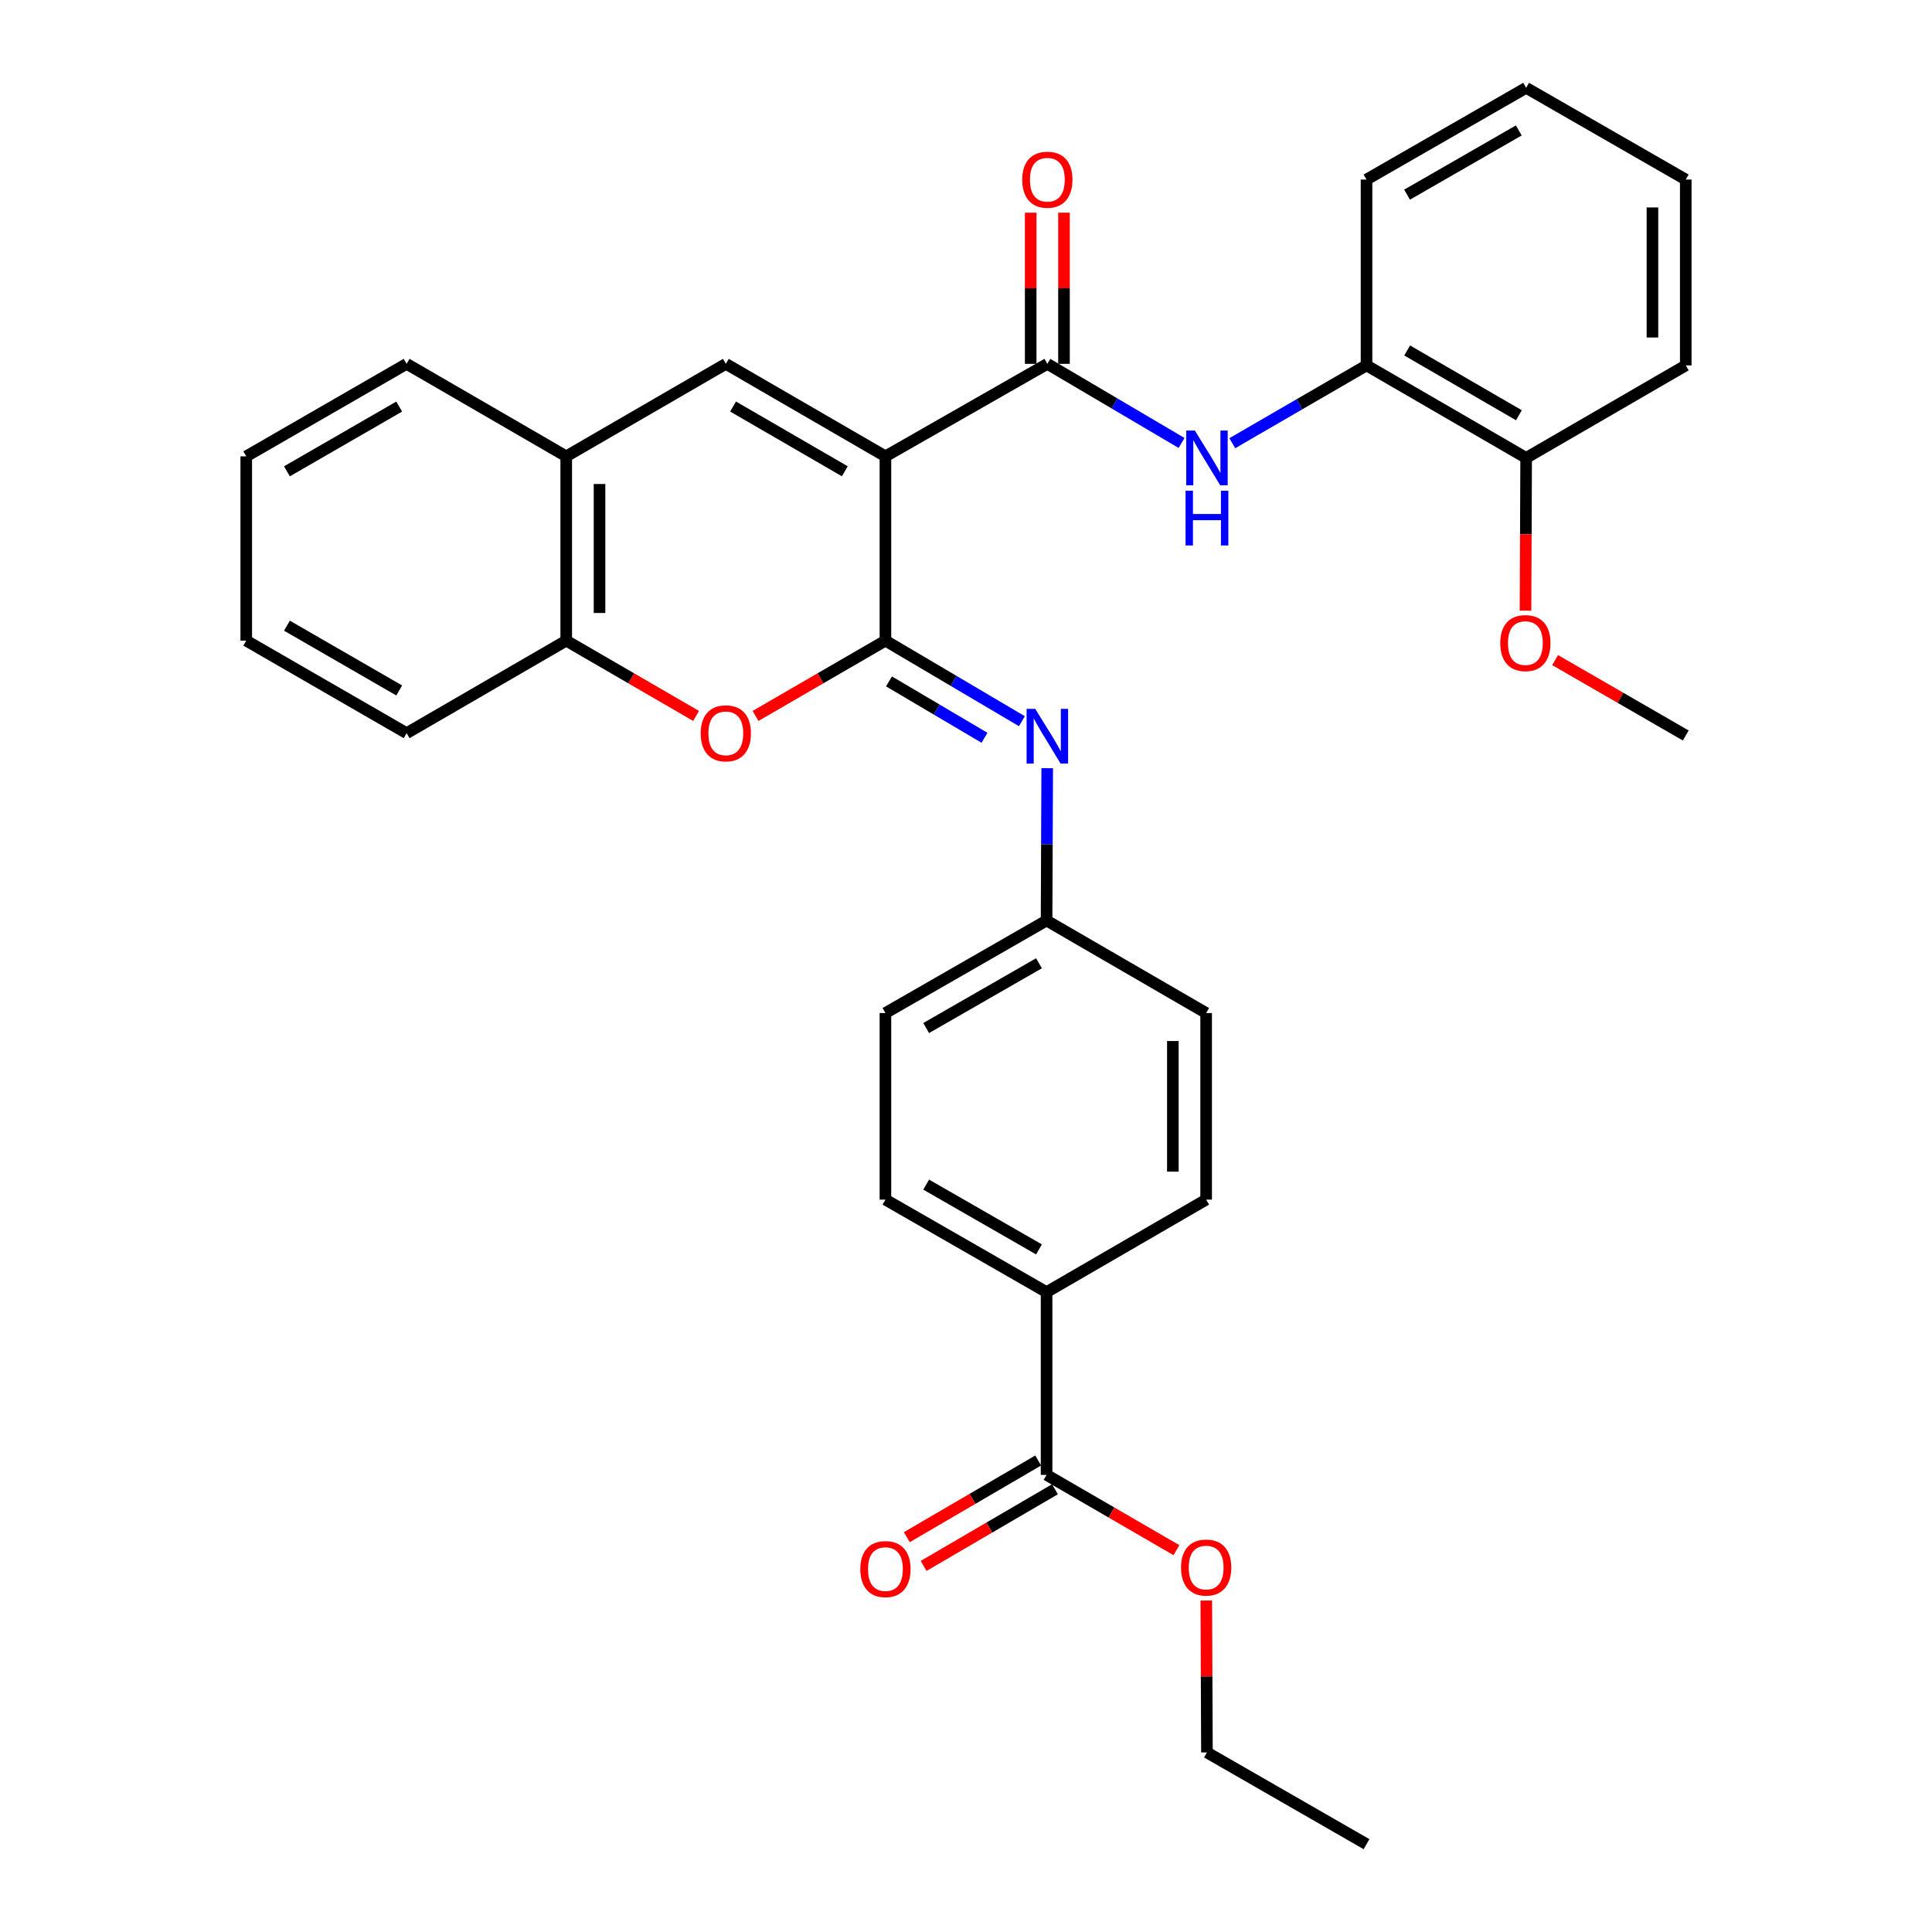 <?xml version='1.0' encoding='iso-8859-1'?>
<svg version='1.1' baseProfile='full'
              xmlns='http://www.w3.org/2000/svg'
                      xmlns:rdkit='http://www.rdkit.org/xml'
                      xmlns:xlink='http://www.w3.org/1999/xlink'
                  xml:space='preserve'
width='1000px' height='1000px' viewBox='0 0 1000 1000'>
<!-- END OF HEADER -->
<rect style='opacity:1.0;fill:#FFFFFF;stroke:none' width='1000' height='1000' x='0' y='0'> </rect>
<path class='bond-0' d='M 458.298,236.205 L 458.298,331.594' style='fill:none;fill-rule:evenodd;stroke:#000000;stroke-width:6px;stroke-linecap:butt;stroke-linejoin:miter;stroke-opacity:1' />
<path class='bond-1' d='M 458.298,236.205 L 542.104,188.328' style='fill:none;fill-rule:evenodd;stroke:#000000;stroke-width:6px;stroke-linecap:butt;stroke-linejoin:miter;stroke-opacity:1' />
<path class='bond-2' d='M 458.298,236.205 L 375.68,188.328' style='fill:none;fill-rule:evenodd;stroke:#000000;stroke-width:6px;stroke-linecap:butt;stroke-linejoin:miter;stroke-opacity:1' />
<path class='bond-2' d='M 437.265,243.933 L 379.433,210.419' style='fill:none;fill-rule:evenodd;stroke:#000000;stroke-width:6px;stroke-linecap:butt;stroke-linejoin:miter;stroke-opacity:1' />
<path class='bond-3' d='M 458.298,331.594 L 424.683,351.082' style='fill:none;fill-rule:evenodd;stroke:#000000;stroke-width:6px;stroke-linecap:butt;stroke-linejoin:miter;stroke-opacity:1' />
<path class='bond-3' d='M 424.683,351.082 L 391.067,370.569' style='fill:none;fill-rule:evenodd;stroke:#FF0000;stroke-width:6px;stroke-linecap:butt;stroke-linejoin:miter;stroke-opacity:1' />
<path class='bond-4' d='M 458.298,331.594 L 493.615,352.443' style='fill:none;fill-rule:evenodd;stroke:#000000;stroke-width:6px;stroke-linecap:butt;stroke-linejoin:miter;stroke-opacity:1' />
<path class='bond-4' d='M 493.615,352.443 L 528.931,373.293' style='fill:none;fill-rule:evenodd;stroke:#0000FF;stroke-width:6px;stroke-linecap:butt;stroke-linejoin:miter;stroke-opacity:1' />
<path class='bond-4' d='M 460.133,352.688 L 484.854,367.283' style='fill:none;fill-rule:evenodd;stroke:#000000;stroke-width:6px;stroke-linecap:butt;stroke-linejoin:miter;stroke-opacity:1' />
<path class='bond-4' d='M 484.854,367.283 L 509.576,381.877' style='fill:none;fill-rule:evenodd;stroke:#0000FF;stroke-width:6px;stroke-linecap:butt;stroke-linejoin:miter;stroke-opacity:1' />
<path class='bond-5' d='M 542.104,188.328 L 576.84,208.802' style='fill:none;fill-rule:evenodd;stroke:#000000;stroke-width:6px;stroke-linecap:butt;stroke-linejoin:miter;stroke-opacity:1' />
<path class='bond-5' d='M 576.84,208.802 L 611.576,229.275' style='fill:none;fill-rule:evenodd;stroke:#0000FF;stroke-width:6px;stroke-linecap:butt;stroke-linejoin:miter;stroke-opacity:1' />
<path class='bond-11' d='M 550.72,188.328 L 550.72,149.206' style='fill:none;fill-rule:evenodd;stroke:#000000;stroke-width:6px;stroke-linecap:butt;stroke-linejoin:miter;stroke-opacity:1' />
<path class='bond-11' d='M 550.72,149.206 L 550.72,110.083' style='fill:none;fill-rule:evenodd;stroke:#FF0000;stroke-width:6px;stroke-linecap:butt;stroke-linejoin:miter;stroke-opacity:1' />
<path class='bond-11' d='M 533.488,188.328 L 533.488,149.206' style='fill:none;fill-rule:evenodd;stroke:#000000;stroke-width:6px;stroke-linecap:butt;stroke-linejoin:miter;stroke-opacity:1' />
<path class='bond-11' d='M 533.488,149.206 L 533.488,110.083' style='fill:none;fill-rule:evenodd;stroke:#FF0000;stroke-width:6px;stroke-linecap:butt;stroke-linejoin:miter;stroke-opacity:1' />
<path class='bond-6' d='M 375.68,188.328 L 293.08,236.205' style='fill:none;fill-rule:evenodd;stroke:#000000;stroke-width:6px;stroke-linecap:butt;stroke-linejoin:miter;stroke-opacity:1' />
<path class='bond-32' d='M 360.293,370.568 L 326.687,351.081' style='fill:none;fill-rule:evenodd;stroke:#FF0000;stroke-width:6px;stroke-linecap:butt;stroke-linejoin:miter;stroke-opacity:1' />
<path class='bond-32' d='M 326.687,351.081 L 293.08,331.594' style='fill:none;fill-rule:evenodd;stroke:#000000;stroke-width:6px;stroke-linecap:butt;stroke-linejoin:miter;stroke-opacity:1' />
<path class='bond-14' d='M 542.034,397.614 L 541.868,437.037' style='fill:none;fill-rule:evenodd;stroke:#0000FF;stroke-width:6px;stroke-linecap:butt;stroke-linejoin:miter;stroke-opacity:1' />
<path class='bond-14' d='M 541.868,437.037 L 541.702,476.459' style='fill:none;fill-rule:evenodd;stroke:#000000;stroke-width:6px;stroke-linecap:butt;stroke-linejoin:miter;stroke-opacity:1' />
<path class='bond-9' d='M 637.84,229.407 L 672.576,209.265' style='fill:none;fill-rule:evenodd;stroke:#0000FF;stroke-width:6px;stroke-linecap:butt;stroke-linejoin:miter;stroke-opacity:1' />
<path class='bond-9' d='M 672.576,209.265 L 707.312,189.123' style='fill:none;fill-rule:evenodd;stroke:#000000;stroke-width:6px;stroke-linecap:butt;stroke-linejoin:miter;stroke-opacity:1' />
<path class='bond-7' d='M 293.08,236.205 L 293.08,331.594' style='fill:none;fill-rule:evenodd;stroke:#000000;stroke-width:6px;stroke-linecap:butt;stroke-linejoin:miter;stroke-opacity:1' />
<path class='bond-7' d='M 310.312,250.513 L 310.312,317.286' style='fill:none;fill-rule:evenodd;stroke:#000000;stroke-width:6px;stroke-linecap:butt;stroke-linejoin:miter;stroke-opacity:1' />
<path class='bond-21' d='M 293.08,236.205 L 210.471,188.328' style='fill:none;fill-rule:evenodd;stroke:#000000;stroke-width:6px;stroke-linecap:butt;stroke-linejoin:miter;stroke-opacity:1' />
<path class='bond-22' d='M 293.08,331.594 L 210.471,379.49' style='fill:none;fill-rule:evenodd;stroke:#000000;stroke-width:6px;stroke-linecap:butt;stroke-linejoin:miter;stroke-opacity:1' />
<path class='bond-8' d='M 541.702,763.393 L 541.702,668.808' style='fill:none;fill-rule:evenodd;stroke:#000000;stroke-width:6px;stroke-linecap:butt;stroke-linejoin:miter;stroke-opacity:1' />
<path class='bond-12' d='M 537.358,755.952 L 503.364,775.794' style='fill:none;fill-rule:evenodd;stroke:#000000;stroke-width:6px;stroke-linecap:butt;stroke-linejoin:miter;stroke-opacity:1' />
<path class='bond-12' d='M 503.364,775.794 L 469.369,795.636' style='fill:none;fill-rule:evenodd;stroke:#FF0000;stroke-width:6px;stroke-linecap:butt;stroke-linejoin:miter;stroke-opacity:1' />
<path class='bond-12' d='M 546.045,770.834 L 512.05,790.676' style='fill:none;fill-rule:evenodd;stroke:#000000;stroke-width:6px;stroke-linecap:butt;stroke-linejoin:miter;stroke-opacity:1' />
<path class='bond-12' d='M 512.05,790.676 L 478.056,810.518' style='fill:none;fill-rule:evenodd;stroke:#FF0000;stroke-width:6px;stroke-linecap:butt;stroke-linejoin:miter;stroke-opacity:1' />
<path class='bond-17' d='M 541.702,763.393 L 575.308,782.876' style='fill:none;fill-rule:evenodd;stroke:#000000;stroke-width:6px;stroke-linecap:butt;stroke-linejoin:miter;stroke-opacity:1' />
<path class='bond-17' d='M 575.308,782.876 L 608.914,802.359' style='fill:none;fill-rule:evenodd;stroke:#FF0000;stroke-width:6px;stroke-linecap:butt;stroke-linejoin:miter;stroke-opacity:1' />
<path class='bond-13' d='M 707.312,189.123 L 789.931,237.018' style='fill:none;fill-rule:evenodd;stroke:#000000;stroke-width:6px;stroke-linecap:butt;stroke-linejoin:miter;stroke-opacity:1' />
<path class='bond-13' d='M 728.348,181.399 L 786.18,214.926' style='fill:none;fill-rule:evenodd;stroke:#000000;stroke-width:6px;stroke-linecap:butt;stroke-linejoin:miter;stroke-opacity:1' />
<path class='bond-23' d='M 707.312,189.123 L 707.312,92.939' style='fill:none;fill-rule:evenodd;stroke:#000000;stroke-width:6px;stroke-linecap:butt;stroke-linejoin:miter;stroke-opacity:1' />
<path class='bond-10' d='M 541.702,668.808 L 458.298,620.922' style='fill:none;fill-rule:evenodd;stroke:#000000;stroke-width:6px;stroke-linecap:butt;stroke-linejoin:miter;stroke-opacity:1' />
<path class='bond-10' d='M 537.771,646.681 L 479.389,613.161' style='fill:none;fill-rule:evenodd;stroke:#000000;stroke-width:6px;stroke-linecap:butt;stroke-linejoin:miter;stroke-opacity:1' />
<path class='bond-34' d='M 541.702,668.808 L 624.301,620.922' style='fill:none;fill-rule:evenodd;stroke:#000000;stroke-width:6px;stroke-linecap:butt;stroke-linejoin:miter;stroke-opacity:1' />
<path class='bond-20' d='M 789.931,237.018 L 789.765,276.543' style='fill:none;fill-rule:evenodd;stroke:#000000;stroke-width:6px;stroke-linecap:butt;stroke-linejoin:miter;stroke-opacity:1' />
<path class='bond-20' d='M 789.765,276.543 L 789.599,316.067' style='fill:none;fill-rule:evenodd;stroke:#FF0000;stroke-width:6px;stroke-linecap:butt;stroke-linejoin:miter;stroke-opacity:1' />
<path class='bond-24' d='M 789.931,237.018 L 872.54,189.123' style='fill:none;fill-rule:evenodd;stroke:#000000;stroke-width:6px;stroke-linecap:butt;stroke-linejoin:miter;stroke-opacity:1' />
<path class='bond-18' d='M 541.702,476.459 L 624.301,524.345' style='fill:none;fill-rule:evenodd;stroke:#000000;stroke-width:6px;stroke-linecap:butt;stroke-linejoin:miter;stroke-opacity:1' />
<path class='bond-19' d='M 541.702,476.459 L 458.298,524.345' style='fill:none;fill-rule:evenodd;stroke:#000000;stroke-width:6px;stroke-linecap:butt;stroke-linejoin:miter;stroke-opacity:1' />
<path class='bond-19' d='M 537.771,498.586 L 479.389,532.106' style='fill:none;fill-rule:evenodd;stroke:#000000;stroke-width:6px;stroke-linecap:butt;stroke-linejoin:miter;stroke-opacity:1' />
<path class='bond-15' d='M 624.301,620.922 L 624.301,524.345' style='fill:none;fill-rule:evenodd;stroke:#000000;stroke-width:6px;stroke-linecap:butt;stroke-linejoin:miter;stroke-opacity:1' />
<path class='bond-15' d='M 607.069,606.435 L 607.069,538.832' style='fill:none;fill-rule:evenodd;stroke:#000000;stroke-width:6px;stroke-linecap:butt;stroke-linejoin:miter;stroke-opacity:1' />
<path class='bond-16' d='M 458.298,620.922 L 458.298,524.345' style='fill:none;fill-rule:evenodd;stroke:#000000;stroke-width:6px;stroke-linecap:butt;stroke-linejoin:miter;stroke-opacity:1' />
<path class='bond-25' d='M 624.375,828.434 L 624.544,867.748' style='fill:none;fill-rule:evenodd;stroke:#FF0000;stroke-width:6px;stroke-linecap:butt;stroke-linejoin:miter;stroke-opacity:1' />
<path class='bond-25' d='M 624.544,867.748 L 624.713,907.061' style='fill:none;fill-rule:evenodd;stroke:#000000;stroke-width:6px;stroke-linecap:butt;stroke-linejoin:miter;stroke-opacity:1' />
<path class='bond-26' d='M 804.925,341.666 L 838.732,361.176' style='fill:none;fill-rule:evenodd;stroke:#FF0000;stroke-width:6px;stroke-linecap:butt;stroke-linejoin:miter;stroke-opacity:1' />
<path class='bond-26' d='M 838.732,361.176 L 872.54,380.687' style='fill:none;fill-rule:evenodd;stroke:#000000;stroke-width:6px;stroke-linecap:butt;stroke-linejoin:miter;stroke-opacity:1' />
<path class='bond-29' d='M 210.471,188.328 L 127.46,236.205' style='fill:none;fill-rule:evenodd;stroke:#000000;stroke-width:6px;stroke-linecap:butt;stroke-linejoin:miter;stroke-opacity:1' />
<path class='bond-29' d='M 206.629,210.437 L 148.521,243.951' style='fill:none;fill-rule:evenodd;stroke:#000000;stroke-width:6px;stroke-linecap:butt;stroke-linejoin:miter;stroke-opacity:1' />
<path class='bond-33' d='M 210.471,379.49 L 127.46,331.594' style='fill:none;fill-rule:evenodd;stroke:#000000;stroke-width:6px;stroke-linecap:butt;stroke-linejoin:miter;stroke-opacity:1' />
<path class='bond-33' d='M 206.632,357.38 L 148.524,323.853' style='fill:none;fill-rule:evenodd;stroke:#000000;stroke-width:6px;stroke-linecap:butt;stroke-linejoin:miter;stroke-opacity:1' />
<path class='bond-30' d='M 707.312,92.939 L 789.931,45.455' style='fill:none;fill-rule:evenodd;stroke:#000000;stroke-width:6px;stroke-linecap:butt;stroke-linejoin:miter;stroke-opacity:1' />
<path class='bond-30' d='M 728.292,100.756 L 786.125,67.517' style='fill:none;fill-rule:evenodd;stroke:#000000;stroke-width:6px;stroke-linecap:butt;stroke-linejoin:miter;stroke-opacity:1' />
<path class='bond-35' d='M 872.54,189.123 L 872.54,92.939' style='fill:none;fill-rule:evenodd;stroke:#000000;stroke-width:6px;stroke-linecap:butt;stroke-linejoin:miter;stroke-opacity:1' />
<path class='bond-35' d='M 855.307,174.695 L 855.307,107.366' style='fill:none;fill-rule:evenodd;stroke:#000000;stroke-width:6px;stroke-linecap:butt;stroke-linejoin:miter;stroke-opacity:1' />
<path class='bond-27' d='M 624.713,907.061 L 707.312,954.545' style='fill:none;fill-rule:evenodd;stroke:#000000;stroke-width:6px;stroke-linecap:butt;stroke-linejoin:miter;stroke-opacity:1' />
<path class='bond-28' d='M 127.46,331.594 L 127.46,236.205' style='fill:none;fill-rule:evenodd;stroke:#000000;stroke-width:6px;stroke-linecap:butt;stroke-linejoin:miter;stroke-opacity:1' />
<path class='bond-31' d='M 789.931,45.455 L 872.54,92.939' style='fill:none;fill-rule:evenodd;stroke:#000000;stroke-width:6px;stroke-linecap:butt;stroke-linejoin:miter;stroke-opacity:1' />
<path  class='atom-4' d='M 362.68 379.57
Q 362.68 372.77, 366.04 368.97
Q 369.4 365.17, 375.68 365.17
Q 381.96 365.17, 385.32 368.97
Q 388.68 372.77, 388.68 379.57
Q 388.68 386.45, 385.28 390.37
Q 381.88 394.25, 375.68 394.25
Q 369.44 394.25, 366.04 390.37
Q 362.68 386.49, 362.68 379.57
M 375.68 391.05
Q 380 391.05, 382.32 388.17
Q 384.68 385.25, 384.68 379.57
Q 384.68 374.01, 382.32 371.21
Q 380 368.37, 375.68 368.37
Q 371.36 368.37, 369 371.17
Q 366.68 373.97, 366.68 379.57
Q 366.68 385.29, 369 388.17
Q 371.36 391.05, 375.68 391.05
' fill='#FF0000'/>
<path  class='atom-5' d='M 535.844 366.91
L 545.124 381.91
Q 546.044 383.39, 547.524 386.07
Q 549.004 388.75, 549.084 388.91
L 549.084 366.91
L 552.844 366.91
L 552.844 395.23
L 548.964 395.23
L 539.004 378.83
Q 537.844 376.91, 536.604 374.71
Q 535.404 372.51, 535.044 371.83
L 535.044 395.23
L 531.364 395.23
L 531.364 366.91
L 535.844 366.91
' fill='#0000FF'/>
<path  class='atom-6' d='M 618.453 222.858
L 627.733 237.858
Q 628.653 239.338, 630.133 242.018
Q 631.613 244.698, 631.693 244.858
L 631.693 222.858
L 635.453 222.858
L 635.453 251.178
L 631.573 251.178
L 621.613 234.778
Q 620.453 232.858, 619.213 230.658
Q 618.013 228.458, 617.653 227.778
L 617.653 251.178
L 613.973 251.178
L 613.973 222.858
L 618.453 222.858
' fill='#0000FF'/>
<path  class='atom-6' d='M 613.633 254.01
L 617.473 254.01
L 617.473 266.05
L 631.953 266.05
L 631.953 254.01
L 635.793 254.01
L 635.793 282.33
L 631.953 282.33
L 631.953 269.25
L 617.473 269.25
L 617.473 282.33
L 613.633 282.33
L 613.633 254.01
' fill='#0000FF'/>
<path  class='atom-12' d='M 529.104 93.019
Q 529.104 86.219, 532.464 82.419
Q 535.824 78.619, 542.104 78.619
Q 548.384 78.619, 551.744 82.419
Q 555.104 86.219, 555.104 93.019
Q 555.104 99.899, 551.704 103.819
Q 548.304 107.699, 542.104 107.699
Q 535.864 107.699, 532.464 103.819
Q 529.104 99.939, 529.104 93.019
M 542.104 104.499
Q 546.424 104.499, 548.744 101.619
Q 551.104 98.699, 551.104 93.019
Q 551.104 87.459, 548.744 84.659
Q 546.424 81.819, 542.104 81.819
Q 537.784 81.819, 535.424 84.619
Q 533.104 87.419, 533.104 93.019
Q 533.104 98.739, 535.424 101.619
Q 537.784 104.499, 542.104 104.499
' fill='#FF0000'/>
<path  class='atom-13' d='M 445.298 812.154
Q 445.298 805.354, 448.658 801.554
Q 452.018 797.754, 458.298 797.754
Q 464.578 797.754, 467.938 801.554
Q 471.298 805.354, 471.298 812.154
Q 471.298 819.034, 467.898 822.954
Q 464.498 826.834, 458.298 826.834
Q 452.058 826.834, 448.658 822.954
Q 445.298 819.074, 445.298 812.154
M 458.298 823.634
Q 462.618 823.634, 464.938 820.754
Q 467.298 817.834, 467.298 812.154
Q 467.298 806.594, 464.938 803.794
Q 462.618 800.954, 458.298 800.954
Q 453.978 800.954, 451.618 803.754
Q 449.298 806.554, 449.298 812.154
Q 449.298 817.874, 451.618 820.754
Q 453.978 823.634, 458.298 823.634
' fill='#FF0000'/>
<path  class='atom-18' d='M 611.301 811.359
Q 611.301 804.559, 614.661 800.759
Q 618.021 796.959, 624.301 796.959
Q 630.581 796.959, 633.941 800.759
Q 637.301 804.559, 637.301 811.359
Q 637.301 818.239, 633.901 822.159
Q 630.501 826.039, 624.301 826.039
Q 618.061 826.039, 614.661 822.159
Q 611.301 818.279, 611.301 811.359
M 624.301 822.839
Q 628.621 822.839, 630.941 819.959
Q 633.301 817.039, 633.301 811.359
Q 633.301 805.799, 630.941 802.999
Q 628.621 800.159, 624.301 800.159
Q 619.981 800.159, 617.621 802.959
Q 615.301 805.759, 615.301 811.359
Q 615.301 817.079, 617.621 819.959
Q 619.981 822.839, 624.301 822.839
' fill='#FF0000'/>
<path  class='atom-21' d='M 776.529 332.861
Q 776.529 326.061, 779.889 322.261
Q 783.249 318.461, 789.529 318.461
Q 795.809 318.461, 799.169 322.261
Q 802.529 326.061, 802.529 332.861
Q 802.529 339.741, 799.129 343.661
Q 795.729 347.541, 789.529 347.541
Q 783.289 347.541, 779.889 343.661
Q 776.529 339.781, 776.529 332.861
M 789.529 344.341
Q 793.849 344.341, 796.169 341.461
Q 798.529 338.541, 798.529 332.861
Q 798.529 327.301, 796.169 324.501
Q 793.849 321.661, 789.529 321.661
Q 785.209 321.661, 782.849 324.461
Q 780.529 327.261, 780.529 332.861
Q 780.529 338.581, 782.849 341.461
Q 785.209 344.341, 789.529 344.341
' fill='#FF0000'/>
</svg>
